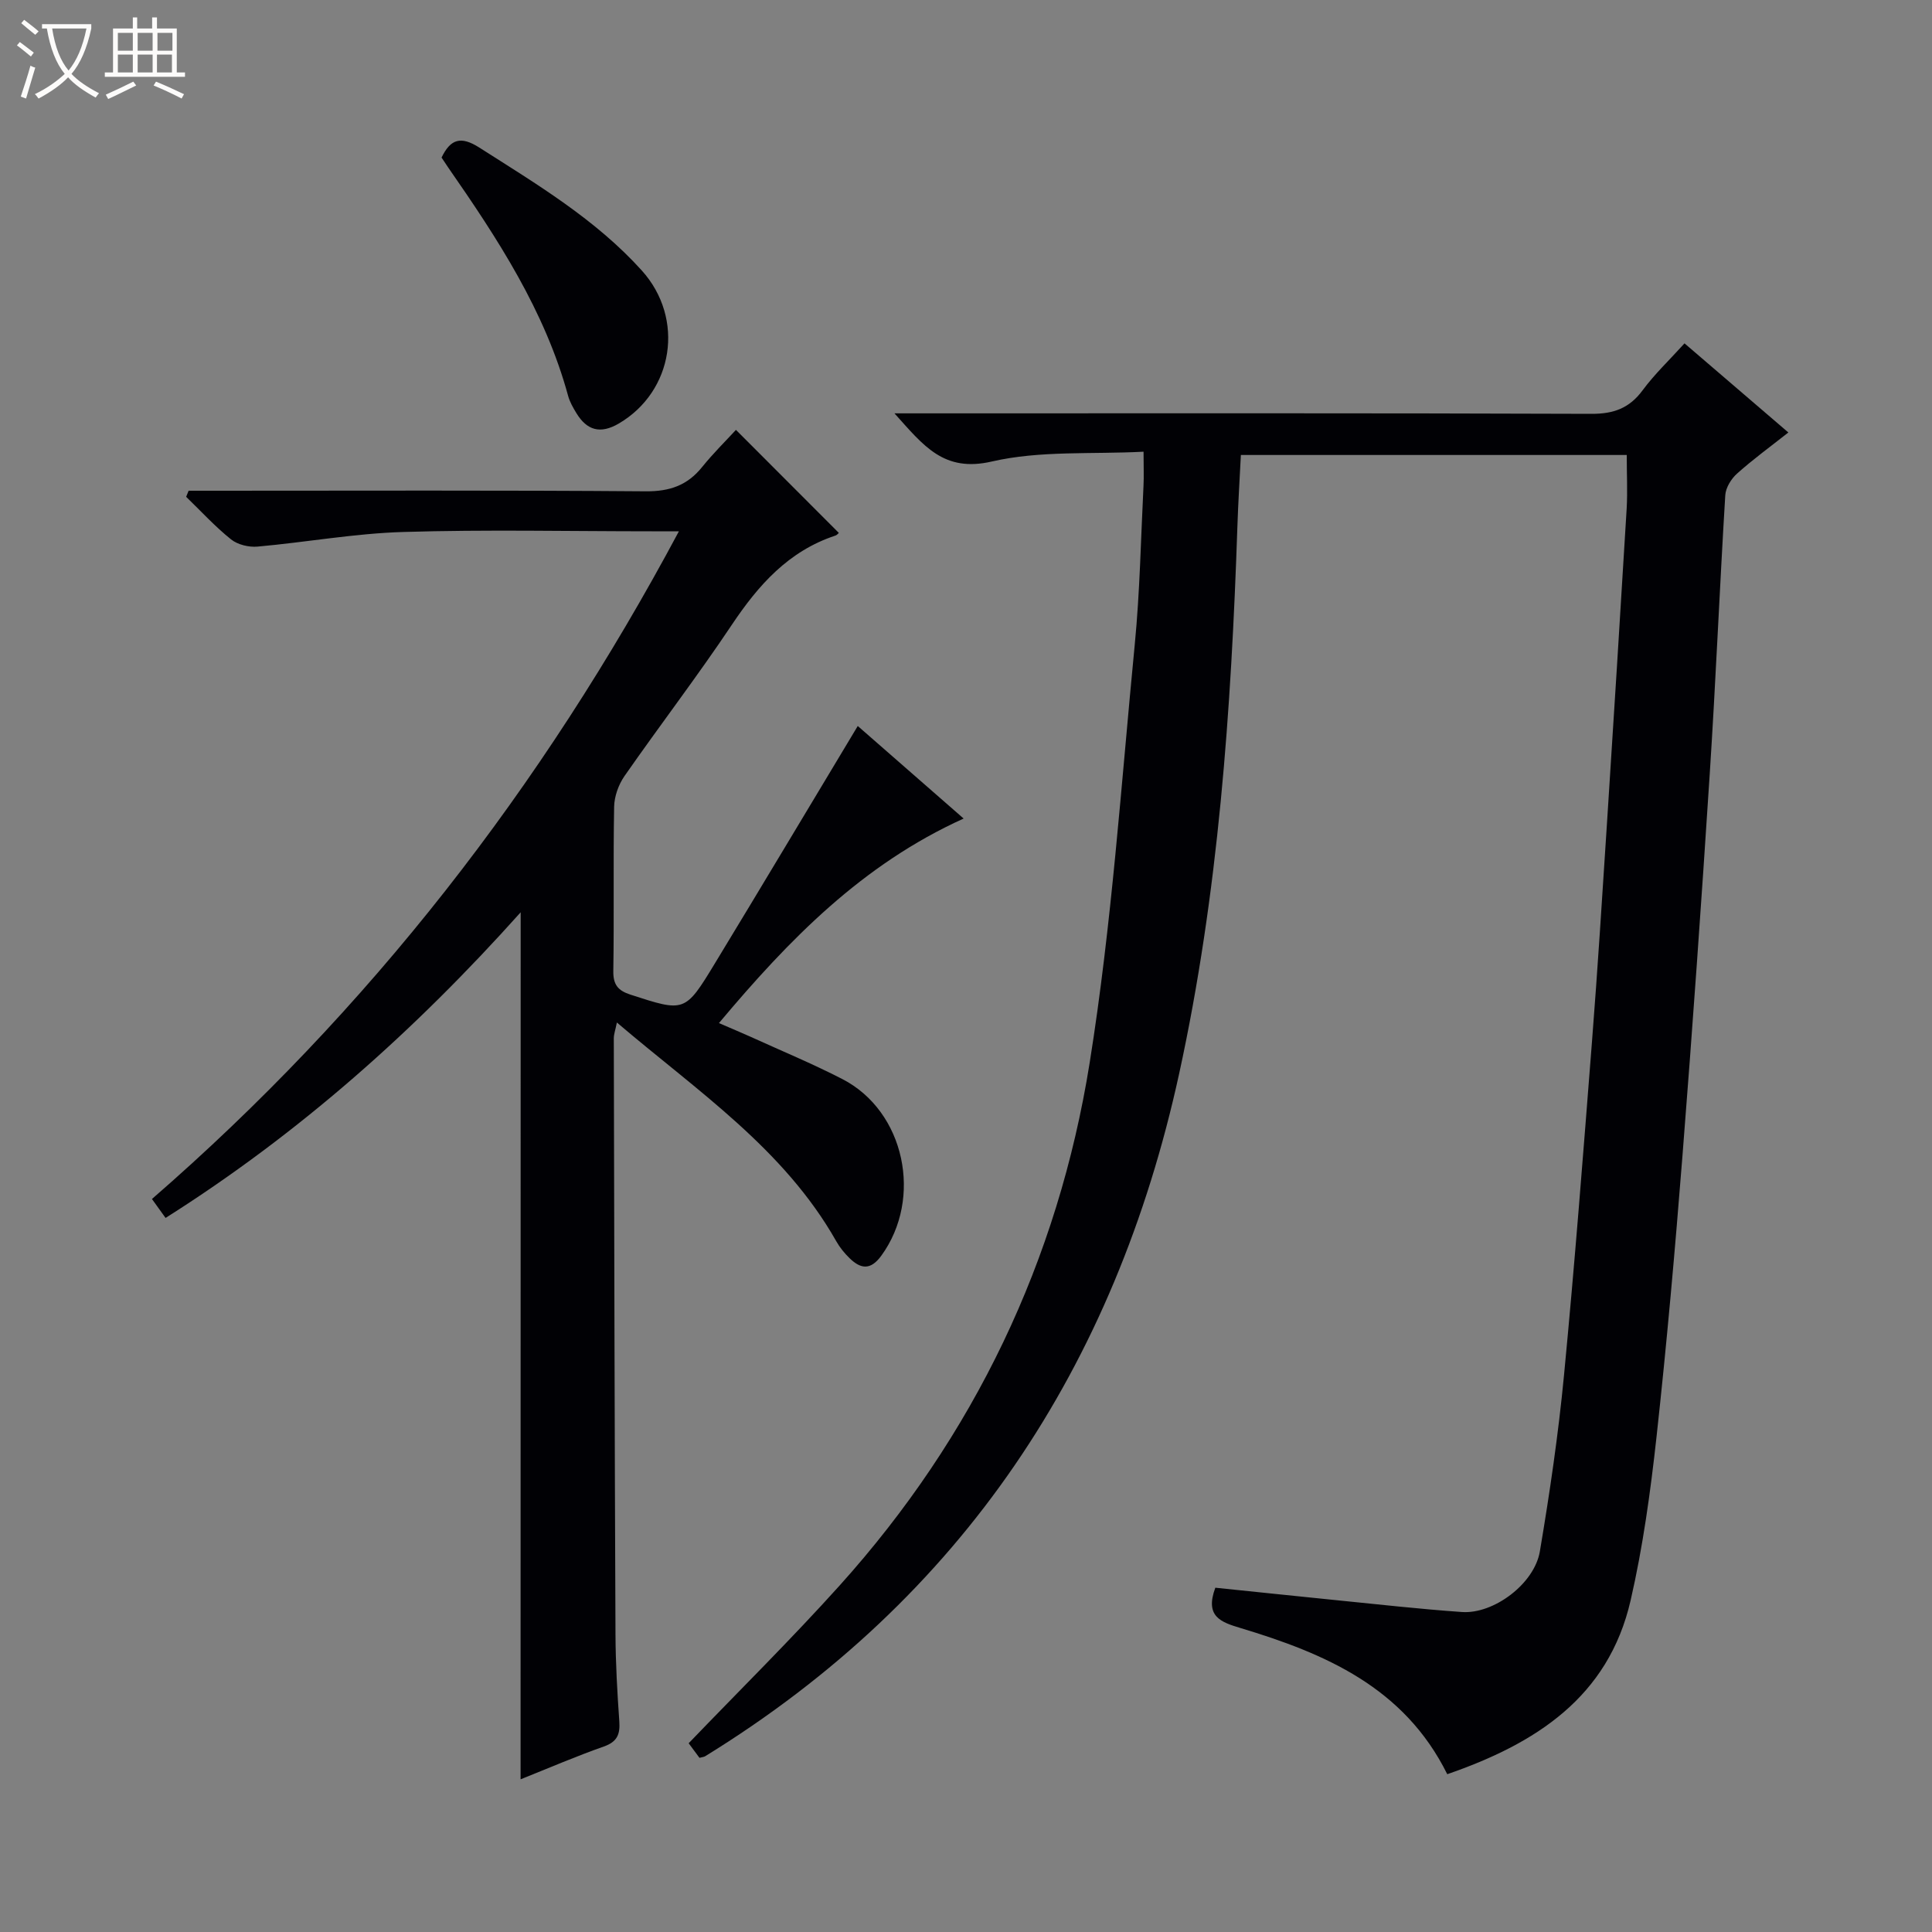 <svg enable-background="new 0 0 400 400" viewBox="0 0 400 400" xmlns="http://www.w3.org/2000/svg"><rect x="0" y="0" width="400" height="400" fill="#808080" stroke="none"/><path d="m6.4 11.7c-1-.8-1.9-1.6-2.9-2.3l.6-.7c.9.7 1.9 1.4 2.9 2.2zm-2.1 8.3c.7-2.1 1.4-4.2 2-6.4.2.1.6.3 1 .4-.7 2.3-1.3 4.4-1.9 6.4zm3-12.8c-1.1-.9-2.1-1.7-2.9-2.4l.6-.7c1 .8 2 1.5 3 2.4zm1.4-1.3v-.9h10.2v.9c-.9 4.2-2.3 7.3-4.1 9.4 1.3 1.4 3.2 2.7 5.7 4-.2.2-.4.5-.7.9-2.5-1.4-4.4-2.7-5.7-4.2-1.4 1.5-3.5 3-6.1 4.4 0 0 0 0-.1-.1-.3-.4-.5-.7-.7-.8 2.7-1.3 4.7-2.8 6.2-4.2-1.8-2.2-3-5.3-3.7-9.4zm9.2 0h-7.1c.6 3.8 1.7 6.7 3.4 8.7 1.7-2.1 2.9-4.8 3.7-8.7z" fill="#fcfbfa"/><path d="m31.6 3.6h.9v2.3h4.1v9.1h1.7v.9h-16.6v-.9h1.7v-9.1h4.1v-2.3h.9v2.3h3.1v-2.3zm-4 13.3.6.8c-1.9.9-3.8 1.9-5.8 2.8-.2-.3-.3-.6-.5-.9 2-.9 3.9-1.8 5.7-2.7zm-3.2-10.1v3.7h3.1v-3.7zm0 4.5v3.7h3.1v-3.7zm4.1-4.5v3.7h3.1v-3.7zm0 4.5v3.7h3.1v-3.7zm9.1 9.1c-2.1-1.1-4.1-2-5.8-2.7l.5-.8c2.2.9 4.1 1.8 5.8 2.6zm-1.9-13.6h-3.1v3.7h3.1zm-3.2 4.5v3.7h3.1v-3.7z" fill="#fcfbfa"/><g fill="#010105"><path d="m336.8 94.2c-26.65 0-52.93 0-79.89 0-.25 4.99-.56 9.89-.72 14.8-1.28 38.07-3.92 76.03-12.07 113.34-13.23 60.52-44.85 108.47-98.12 141.27-.26.16-.6.17-1.18.33-.8-1.08-1.66-2.23-2.24-3.02 10.58-11.01 21.24-21.53 31.24-32.64 27.85-30.95 45.24-67.32 51.78-108.22 4.58-28.64 6.53-57.72 9.34-86.63 1.06-10.91 1.26-21.9 1.81-32.86.1-1.96.01-3.93.01-7.05-10.75.56-21.44-.27-31.41 2.03s-14.11-3.24-20.16-9.97h6.82c45.82 0 91.65-.07 137.47.1 4.61.02 7.86-1.16 10.61-4.88 2.46-3.33 5.5-6.21 8.67-9.71 7.17 6.15 14.19 12.17 21.5 18.45-3.71 2.93-7.33 5.56-10.64 8.53-1.2 1.07-2.32 2.9-2.42 4.45-1.17 19.25-1.97 38.52-3.22 57.77-1.71 26.37-3.57 52.74-5.65 79.09-1.53 19.38-3.24 38.75-5.36 58.07-1.25 11.36-2.81 22.77-5.37 33.9-4.62 20.09-19.71 29.67-37.96 35.98-8.94-18.02-25.33-25-42.83-30.27-4.02-1.21-7.41-2.36-5.19-8.34 8.08.83 16.42 1.71 24.76 2.55 8.76.87 17.52 1.87 26.3 2.48 6.56.46 14.99-5.83 16.13-12.54 2.04-12.09 3.83-24.26 5-36.47 2.21-22.99 3.99-46.02 5.79-69.04 1.18-15.08 2.13-30.19 3.11-45.29 1.4-21.73 2.77-43.47 4.08-65.2.19-3.49.01-6.98.01-11.01z"/><path d="m107.8 188.88c-21.98 24.56-45.91 45.83-73.52 63.28-.9-1.25-1.73-2.41-2.82-3.92 44.98-39.07 80.74-85.15 109.1-138.24-2.42 0-4 0-5.59 0-17.16 0-34.33-.38-51.48.14-10.08.3-20.11 2.13-30.18 3.03-1.8.16-4.11-.4-5.48-1.5-3.32-2.66-6.22-5.84-9.29-8.81.17-.42.34-.84.51-1.26h5.17c29.82 0 59.65-.12 89.47.12 4.95.04 8.61-1.22 11.67-5.02 2.29-2.84 4.91-5.42 7.01-7.7 7.36 7.37 14.25 14.27 21.26 21.29.22-.21-.17.43-.71.61-9.68 3.21-15.89 10.22-21.39 18.44-7.12 10.65-14.92 20.83-22.24 31.34-1.23 1.77-2.1 4.2-2.14 6.34-.21 11.33.01 22.66-.17 33.99-.05 2.86.96 4.08 3.55 4.92 11.21 3.63 11.28 3.75 17.48-6.47 9.82-16.17 19.52-32.42 29.58-49.15 7.03 6.15 14.32 12.52 21.92 19.16-20.98 9.5-36.12 25.02-50.66 42.35 2.44 1.06 4.51 1.91 6.54 2.83 6.35 2.89 12.81 5.57 19.01 8.76 12.95 6.67 16.73 24.7 8.05 36.59-2.22 3.03-4.24 2.74-6.54.51-1.06-1.03-2.04-2.23-2.77-3.52-10.83-19.14-28.74-31.07-45.42-45.29-.31 1.56-.64 2.42-.64 3.28.09 41.15.17 82.3.35 123.45.03 5.98.37 11.97.79 17.94.19 2.69-.42 4.25-3.21 5.23-5.77 2.03-11.4 4.46-17.23 6.79.02-59.85.02-119.26.02-179.51z"/><path d="m91.42 32.62c1.85-3.83 3.97-4.52 7.81-2.07 11.91 7.6 24.07 14.84 33.65 25.46 8.97 9.95 6.56 25.05-4.77 31.68-3.81 2.23-6.6 1.43-8.79-2.18-.68-1.12-1.36-2.31-1.7-3.56-4.8-17.61-14.62-32.58-24.86-47.32-.47-.68-.91-1.37-1.34-2.01z"/></g></svg>